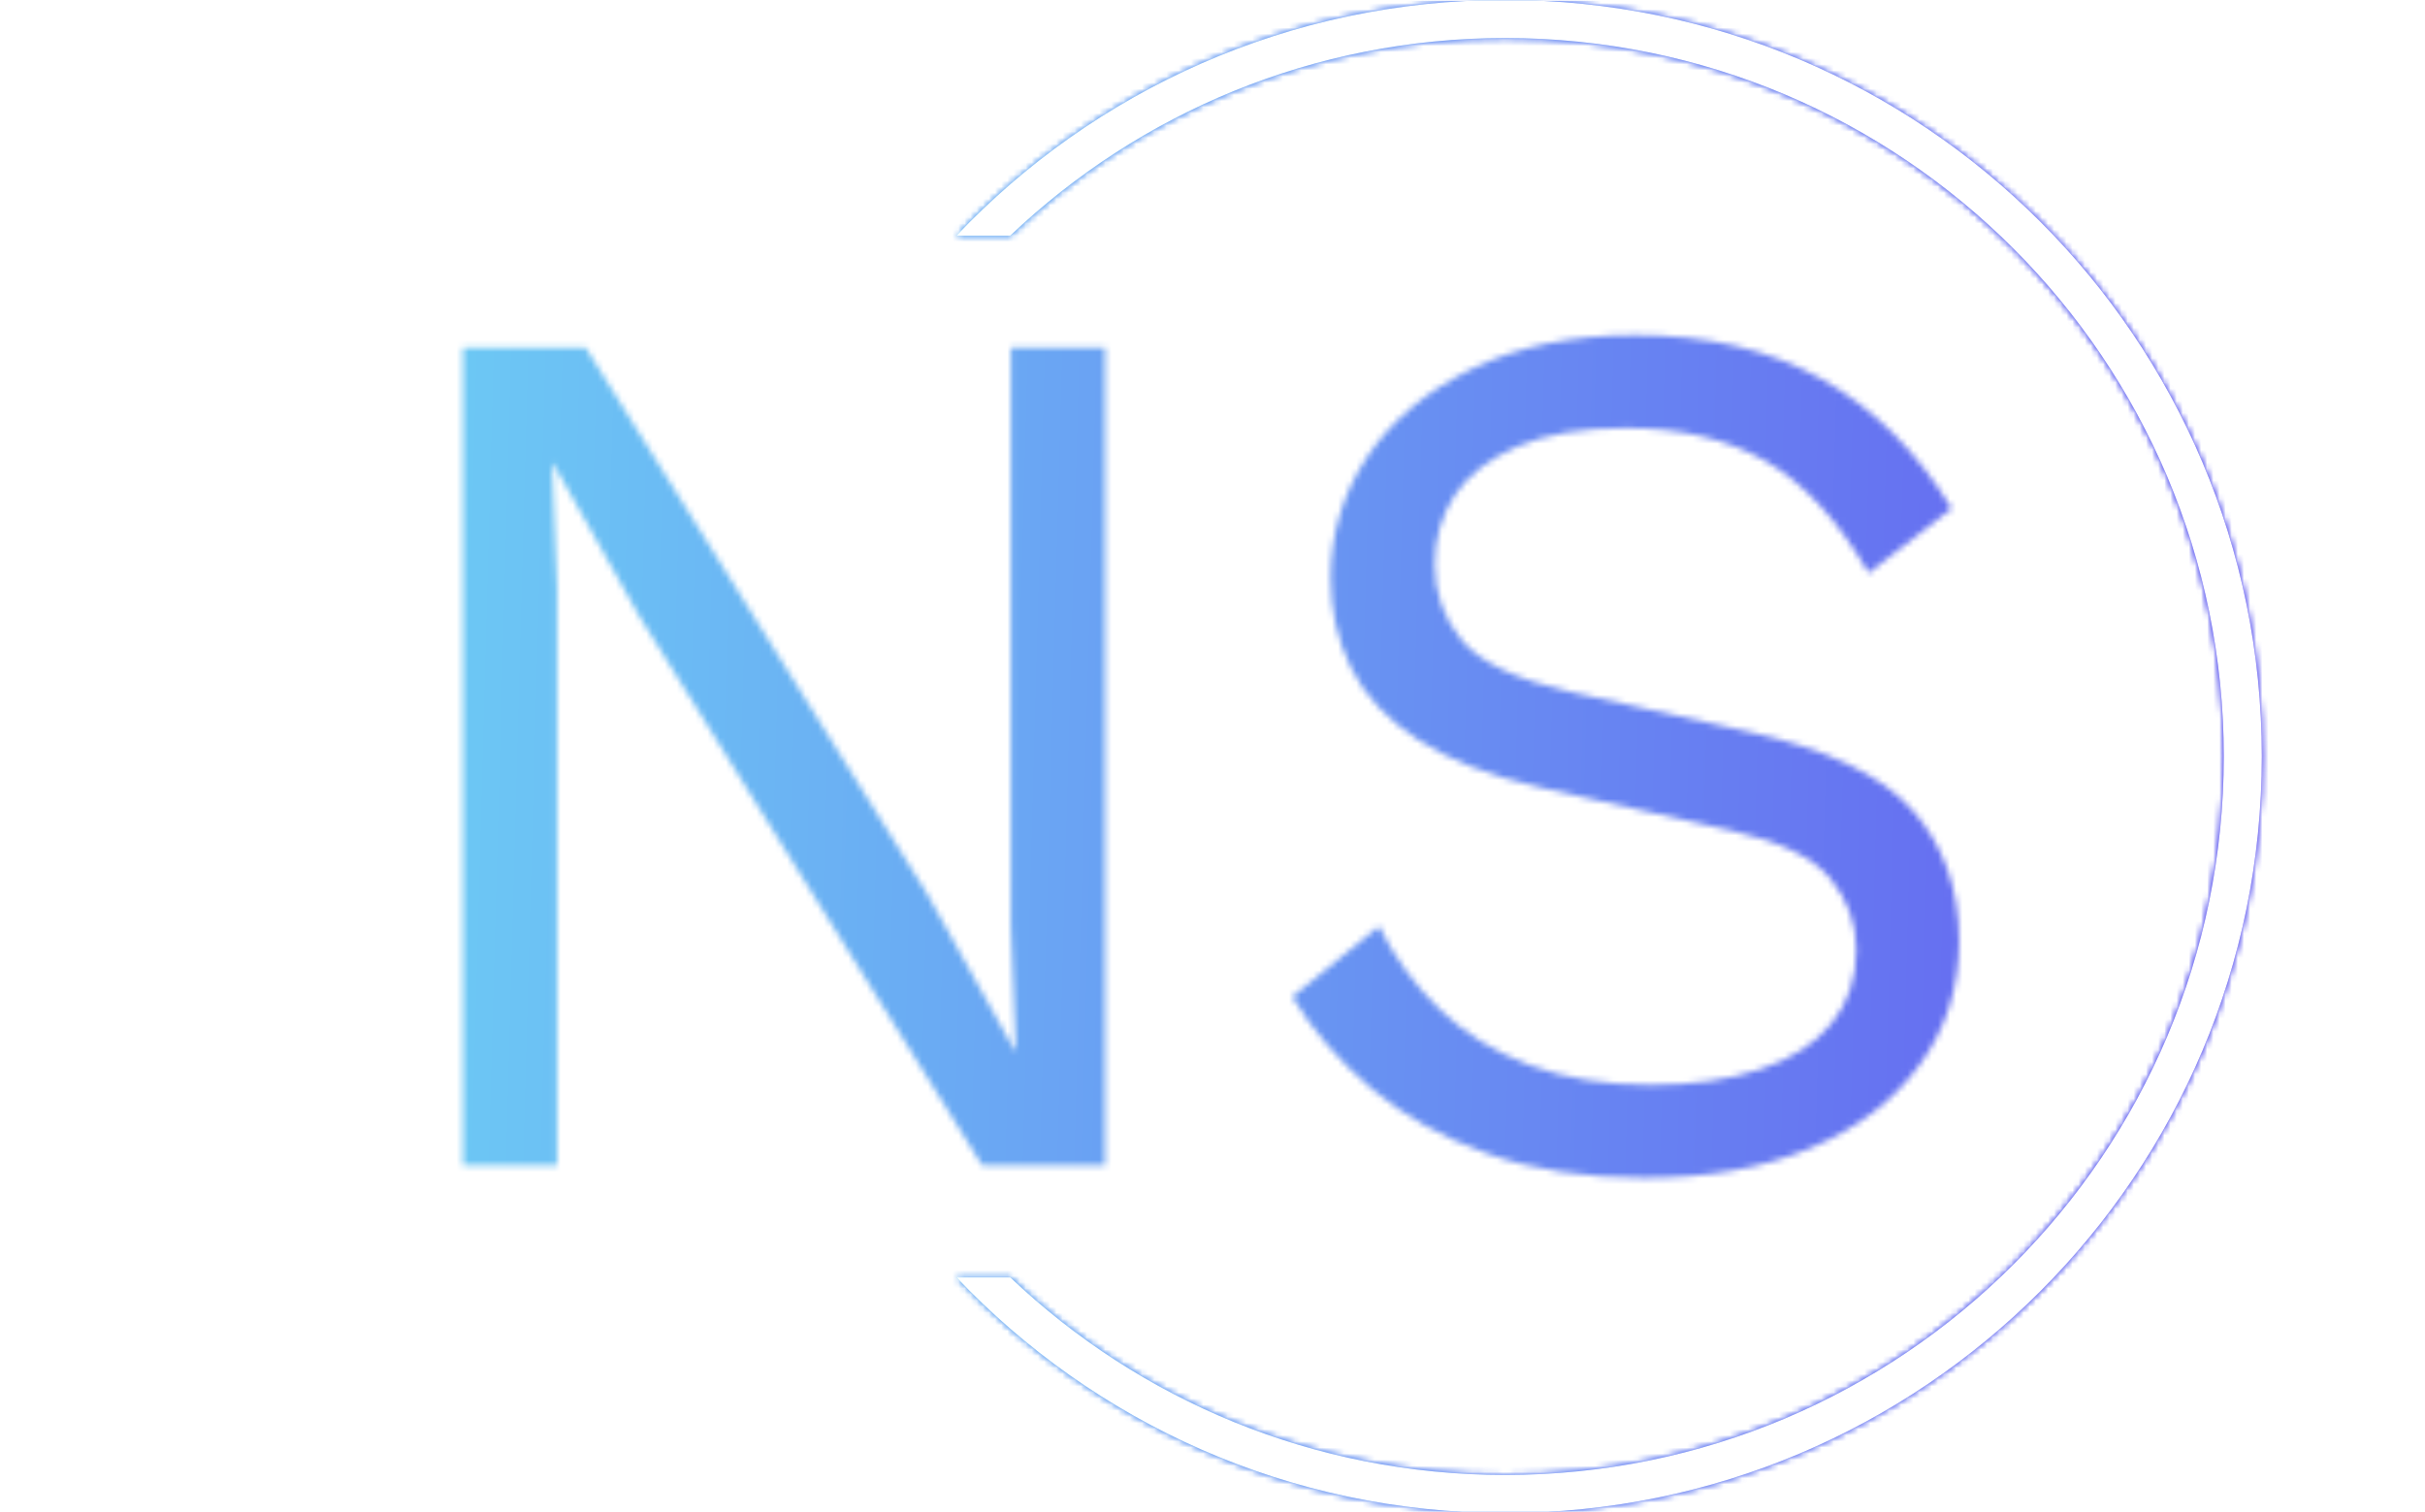 <svg xmlns="http://www.w3.org/2000/svg" version="1.1" xmlns:xlink="http://www.w3.org/1999/xlink" xmlns:svgjs="http://svgjs.dev/svgjs" width="2000" height="1247" viewBox="0 0 2000 1247"><g transform="matrix(1,0,0,1,-1.212,0.505)"><svg viewBox="0 0 396 247" data-background-color="#000000" preserveAspectRatio="xMidYMid meet" height="1247" width="2000" xmlns="http://www.w3.org/2000/svg" xmlns:xlink="http://www.w3.org/1999/xlink"><g id="tight-bounds" transform="matrix(1,0,0,1,0.24,-0.1)"><svg viewBox="0 0 395.52 247.2" height="247.2" width="395.52"><rect width="395.52" height="247.2" fill="url(#8e886b1a-fcd5-4258-abcd-71ee8b90ae65)" mask="url(#8c779d02-cb50-414e-96b5-6b70b784f67b)" data-fill-palette-color="tertiary"></rect><g><svg></svg></g><g><svg viewBox="0 0 395.52 247.2" height="247.2" width="395.52"><g transform="matrix(1,0,0,1,75.544,54.746)"><svg viewBox="0 0 244.431 137.708" height="137.708" width="244.431"><g><svg viewBox="0 0 244.431 137.708" height="137.708" width="244.431"><g><svg viewBox="0 0 244.431 137.708" height="137.708" width="244.431"><g><svg viewBox="0 0 244.431 137.708" height="137.708" width="244.431"><g id="textblocktransform"><svg viewBox="0 0 244.431 137.708" height="137.708" width="244.431" id="textblock"><g><svg viewBox="0 0 244.431 137.708" height="137.708" width="244.431"><g transform="matrix(1,0,0,1,0,0)"><svg width="244.431" viewBox="5.4 -33.5 60.35 34" height="137.708" data-palette-color="url(#c166edf2-821e-4d96-a21e-ab09a417f4ca)"></svg></g></svg></g></svg></g></svg></g></svg></g></svg></g></svg></g><g><path d="M245.816 0c68.262 0 123.6 55.338 123.6 123.6 0 68.262-55.338 123.6-123.6 123.6-35.281 0-67.11-14.782-89.63-38.491h8.777c21.052 20.006 49.519 32.282 80.853 32.282 64.833 0 117.391-52.558 117.39-117.391 0-64.833-52.558-117.391-117.39-117.391-31.334 0-59.801 12.277-80.853 32.282l-8.777 0c22.52-23.709 54.349-38.491 89.63-38.491z" fill="url(#8e886b1a-fcd5-4258-abcd-71ee8b90ae65)" stroke="transparent" data-fill-palette-color="tertiary"></path></g></svg></g><defs></defs><mask id="ce5dbe82-9e89-4053-b93e-e8bdff6b1a2a"><g id="SvgjsG1353"><svg viewBox="0 0 395.52 247.2" height="247.2" width="395.52"><g><svg></svg></g><g><svg viewBox="0 0 395.52 247.2" height="247.2" width="395.52"><g transform="matrix(1,0,0,1,75.544,54.746)"><svg viewBox="0 0 244.431 137.708" height="137.708" width="244.431"><g><svg viewBox="0 0 244.431 137.708" height="137.708" width="244.431"><g><svg viewBox="0 0 244.431 137.708" height="137.708" width="244.431"><g><svg viewBox="0 0 244.431 137.708" height="137.708" width="244.431"><g id="SvgjsG1352"><svg viewBox="0 0 244.431 137.708" height="137.708" width="244.431" id="SvgjsSvg1351"><g><svg viewBox="0 0 244.431 137.708" height="137.708" width="244.431"><g transform="matrix(1,0,0,1,0,0)"><svg width="244.431" viewBox="5.4 -33.5 60.35 34" height="137.708" data-palette-color="url(#c166edf2-821e-4d96-a21e-ab09a417f4ca)"><path d="M27.5-33L31.3-33 31.3 0 26.35 0 12.55-22.1 9.05-28.3 9-28.3 9.2-23.3 9.2 0 5.4 0 5.4-33 10.35-33 24.1-11 27.65-4.65 27.7-4.65 27.5-9.7 27.5-33ZM52.7-33.5L52.7-33.5Q57.05-33.5 60.2-31.73 63.35-29.95 65.45-26.5L65.45-26.5 62.1-23.9Q60.25-27.1 57.92-28.43 55.6-29.75 52.3-29.75L52.3-29.75Q49.65-29.75 47.92-29 46.2-28.25 45.4-27.03 44.6-25.8 44.6-24.25L44.6-24.25Q44.6-22.5 45.7-21.18 46.8-19.85 50.1-19.1L50.1-19.1 57.25-17.5Q62-16.45 63.87-14.33 65.75-12.2 65.75-9.05L65.75-9.05Q65.75-6.25 64.17-4.08 62.6-1.9 59.75-0.7 56.9 0.5 53.05 0.5L53.05 0.5Q49.45 0.5 46.72-0.48 44-1.45 42.05-3.1 40.1-4.75 38.85-6.8L38.85-6.8 42.35-9.65Q43.3-7.75 44.8-6.3 46.3-4.85 48.42-4.05 50.55-3.25 53.3-3.25L53.3-3.25Q55.85-3.25 57.72-3.88 59.6-4.5 60.6-5.73 61.6-6.95 61.6-8.7L61.6-8.7Q61.6-10.3 60.55-11.58 59.5-12.85 56.6-13.5L56.6-13.5 48.85-15.25Q45.8-15.95 43.92-17.18 42.05-18.4 41.22-20.08 40.4-21.75 40.4-23.7L40.4-23.7Q40.4-26.35 41.87-28.58 43.35-30.8 46.12-32.15 48.9-33.5 52.7-33.5Z" opacity="1" transform="matrix(1,0,0,1,0,0)" fill="white" class="wordmark-text-0" id="SvgjsPath1350"></path></svg></g></svg></g></svg></g></svg></g></svg></g></svg></g></svg></g><g><path d="M245.816 0c68.262 0 123.6 55.338 123.6 123.6 0 68.262-55.338 123.6-123.6 123.6-35.281 0-67.11-14.782-89.63-38.491h8.777c21.052 20.006 49.519 32.282 80.853 32.282 64.833 0 117.391-52.558 117.39-117.391 0-64.833-52.558-117.391-117.39-117.391-31.334 0-59.801 12.277-80.853 32.282l-8.777 0c22.52-23.709 54.349-38.491 89.63-38.491z" fill="black" stroke="transparent"></path></g></svg></g><defs><mask></mask></defs></svg><rect width="395.52" height="247.2" fill="black" stroke="none" visibility="hidden"></rect></g></mask><linearGradient x1="0" x2="1" y1="0.578" y2="0.595" id="c166edf2-821e-4d96-a21e-ab09a417f4ca"><stop stop-color="#6ee2f5" offset="0"></stop><stop stop-color="#6454f0" offset="1"></stop></linearGradient><rect width="395.52" height="247.2" fill="url(#c166edf2-821e-4d96-a21e-ab09a417f4ca)" mask="url(#ce5dbe82-9e89-4053-b93e-e8bdff6b1a2a)" data-fill-palette-color="primary"></rect><mask id="8c779d02-cb50-414e-96b5-6b70b784f67b"><g id="SvgjsG1376"><svg viewBox="0 0 395.52 247.2" height="247.2" width="395.52"><g><svg></svg></g><g><svg viewBox="0 0 395.52 247.2" height="247.2" width="395.52"><g transform="matrix(1,0,0,1,75.544,54.746)"><svg viewBox="0 0 244.431 137.708" height="137.708" width="244.431"><g><svg viewBox="0 0 244.431 137.708" height="137.708" width="244.431"><g><svg viewBox="0 0 244.431 137.708" height="137.708" width="244.431"><g><svg viewBox="0 0 244.431 137.708" height="137.708" width="244.431"><g id="SvgjsG1375"><svg viewBox="0 0 244.431 137.708" height="137.708" width="244.431" id="SvgjsSvg1374"><g><svg viewBox="0 0 244.431 137.708" height="137.708" width="244.431"><g transform="matrix(1,0,0,1,0,0)"><svg width="244.431" viewBox="5.4 -33.5 60.35 34" height="137.708" data-palette-color="url(#c166edf2-821e-4d96-a21e-ab09a417f4ca)"></svg></g></svg></g></svg></g></svg></g></svg></g></svg></g></svg></g><g><path d="M245.816 0c68.262 0 123.6 55.338 123.6 123.6 0 68.262-55.338 123.6-123.6 123.6-35.281 0-67.11-14.782-89.63-38.491h8.777c21.052 20.006 49.519 32.282 80.853 32.282 64.833 0 117.391-52.558 117.39-117.391 0-64.833-52.558-117.391-117.39-117.391-31.334 0-59.801 12.277-80.853 32.282l-8.777 0c22.52-23.709 54.349-38.491 89.63-38.491z" fill="white" stroke="transparent"></path></g></svg></g><defs><mask></mask></defs><mask><g id="SvgjsG1373"><svg viewBox="0 0 395.52 247.2" height="247.2" width="395.52"><g><svg></svg></g><g><svg viewBox="0 0 395.52 247.2" height="247.2" width="395.52"><g transform="matrix(1,0,0,1,75.544,54.746)"><svg viewBox="0 0 244.431 137.708" height="137.708" width="244.431"><g><svg viewBox="0 0 244.431 137.708" height="137.708" width="244.431"><g><svg viewBox="0 0 244.431 137.708" height="137.708" width="244.431"><g><svg viewBox="0 0 244.431 137.708" height="137.708" width="244.431"><g id="SvgjsG1372"><svg viewBox="0 0 244.431 137.708" height="137.708" width="244.431" id="SvgjsSvg1371"><g><svg viewBox="0 0 244.431 137.708" height="137.708" width="244.431"><g transform="matrix(1,0,0,1,0,0)"><svg width="244.431" viewBox="5.4 -33.5 60.35 34" height="137.708" data-palette-color="url(#c166edf2-821e-4d96-a21e-ab09a417f4ca)"><path d="M27.5-33L31.3-33 31.3 0 26.35 0 12.55-22.1 9.05-28.3 9-28.3 9.2-23.3 9.2 0 5.4 0 5.4-33 10.35-33 24.1-11 27.65-4.65 27.7-4.65 27.5-9.7 27.5-33ZM52.7-33.5L52.7-33.5Q57.05-33.5 60.2-31.73 63.35-29.95 65.45-26.5L65.45-26.5 62.1-23.9Q60.25-27.1 57.92-28.43 55.6-29.75 52.3-29.75L52.3-29.75Q49.65-29.75 47.92-29 46.2-28.25 45.4-27.03 44.6-25.8 44.6-24.25L44.6-24.25Q44.6-22.5 45.7-21.18 46.8-19.85 50.1-19.1L50.1-19.1 57.25-17.5Q62-16.45 63.87-14.33 65.75-12.2 65.75-9.05L65.75-9.05Q65.75-6.25 64.17-4.08 62.6-1.9 59.75-0.7 56.9 0.5 53.05 0.5L53.05 0.5Q49.45 0.5 46.72-0.48 44-1.45 42.05-3.1 40.1-4.75 38.85-6.8L38.85-6.8 42.35-9.65Q43.3-7.75 44.8-6.3 46.3-4.85 48.42-4.05 50.55-3.25 53.3-3.25L53.3-3.25Q55.85-3.25 57.72-3.88 59.6-4.5 60.6-5.73 61.6-6.95 61.6-8.7L61.6-8.7Q61.6-10.3 60.55-11.58 59.5-12.85 56.6-13.5L56.6-13.5 48.85-15.25Q45.8-15.95 43.92-17.18 42.05-18.4 41.22-20.08 40.4-21.75 40.4-23.7L40.4-23.7Q40.4-26.35 41.87-28.58 43.35-30.8 46.12-32.15 48.9-33.5 52.7-33.5Z" opacity="1" transform="matrix(1,0,0,1,0,0)" fill="black" class="wordmark-text-0" id="SvgjsPath1370"></path></svg></g></svg></g></svg></g></svg></g></svg></g></svg></g></svg></g><g><path d="M245.816 0c68.262 0 123.6 55.338 123.6 123.6 0 68.262-55.338 123.6-123.6 123.6-35.281 0-67.11-14.782-89.63-38.491h8.777c21.052 20.006 49.519 32.282 80.853 32.282 64.833 0 117.391-52.558 117.39-117.391 0-64.833-52.558-117.391-117.39-117.391-31.334 0-59.801 12.277-80.853 32.282l-8.777 0c22.52-23.709 54.349-38.491 89.63-38.491z" fill="black" stroke="transparent"></path></g></svg></g><defs><mask></mask></defs></svg><rect width="395.52" height="247.2" fill="black" stroke="none" visibility="hidden"></rect></g></mask></svg><rect width="395.52" height="247.2" fill="black" stroke="none" visibility="hidden"></rect></g></mask><linearGradient x1="0" x2="1" y1="0.578" y2="0.595" id="8e886b1a-fcd5-4258-abcd-71ee8b90ae65"><stop stop-color="#6ee2f5" offset="0"></stop><stop stop-color="#6454f0" offset="1"></stop></linearGradient></svg><rect width="395.52" height="247.2" fill="none" stroke="none" visibility="hidden"></rect></g></svg></g></svg>